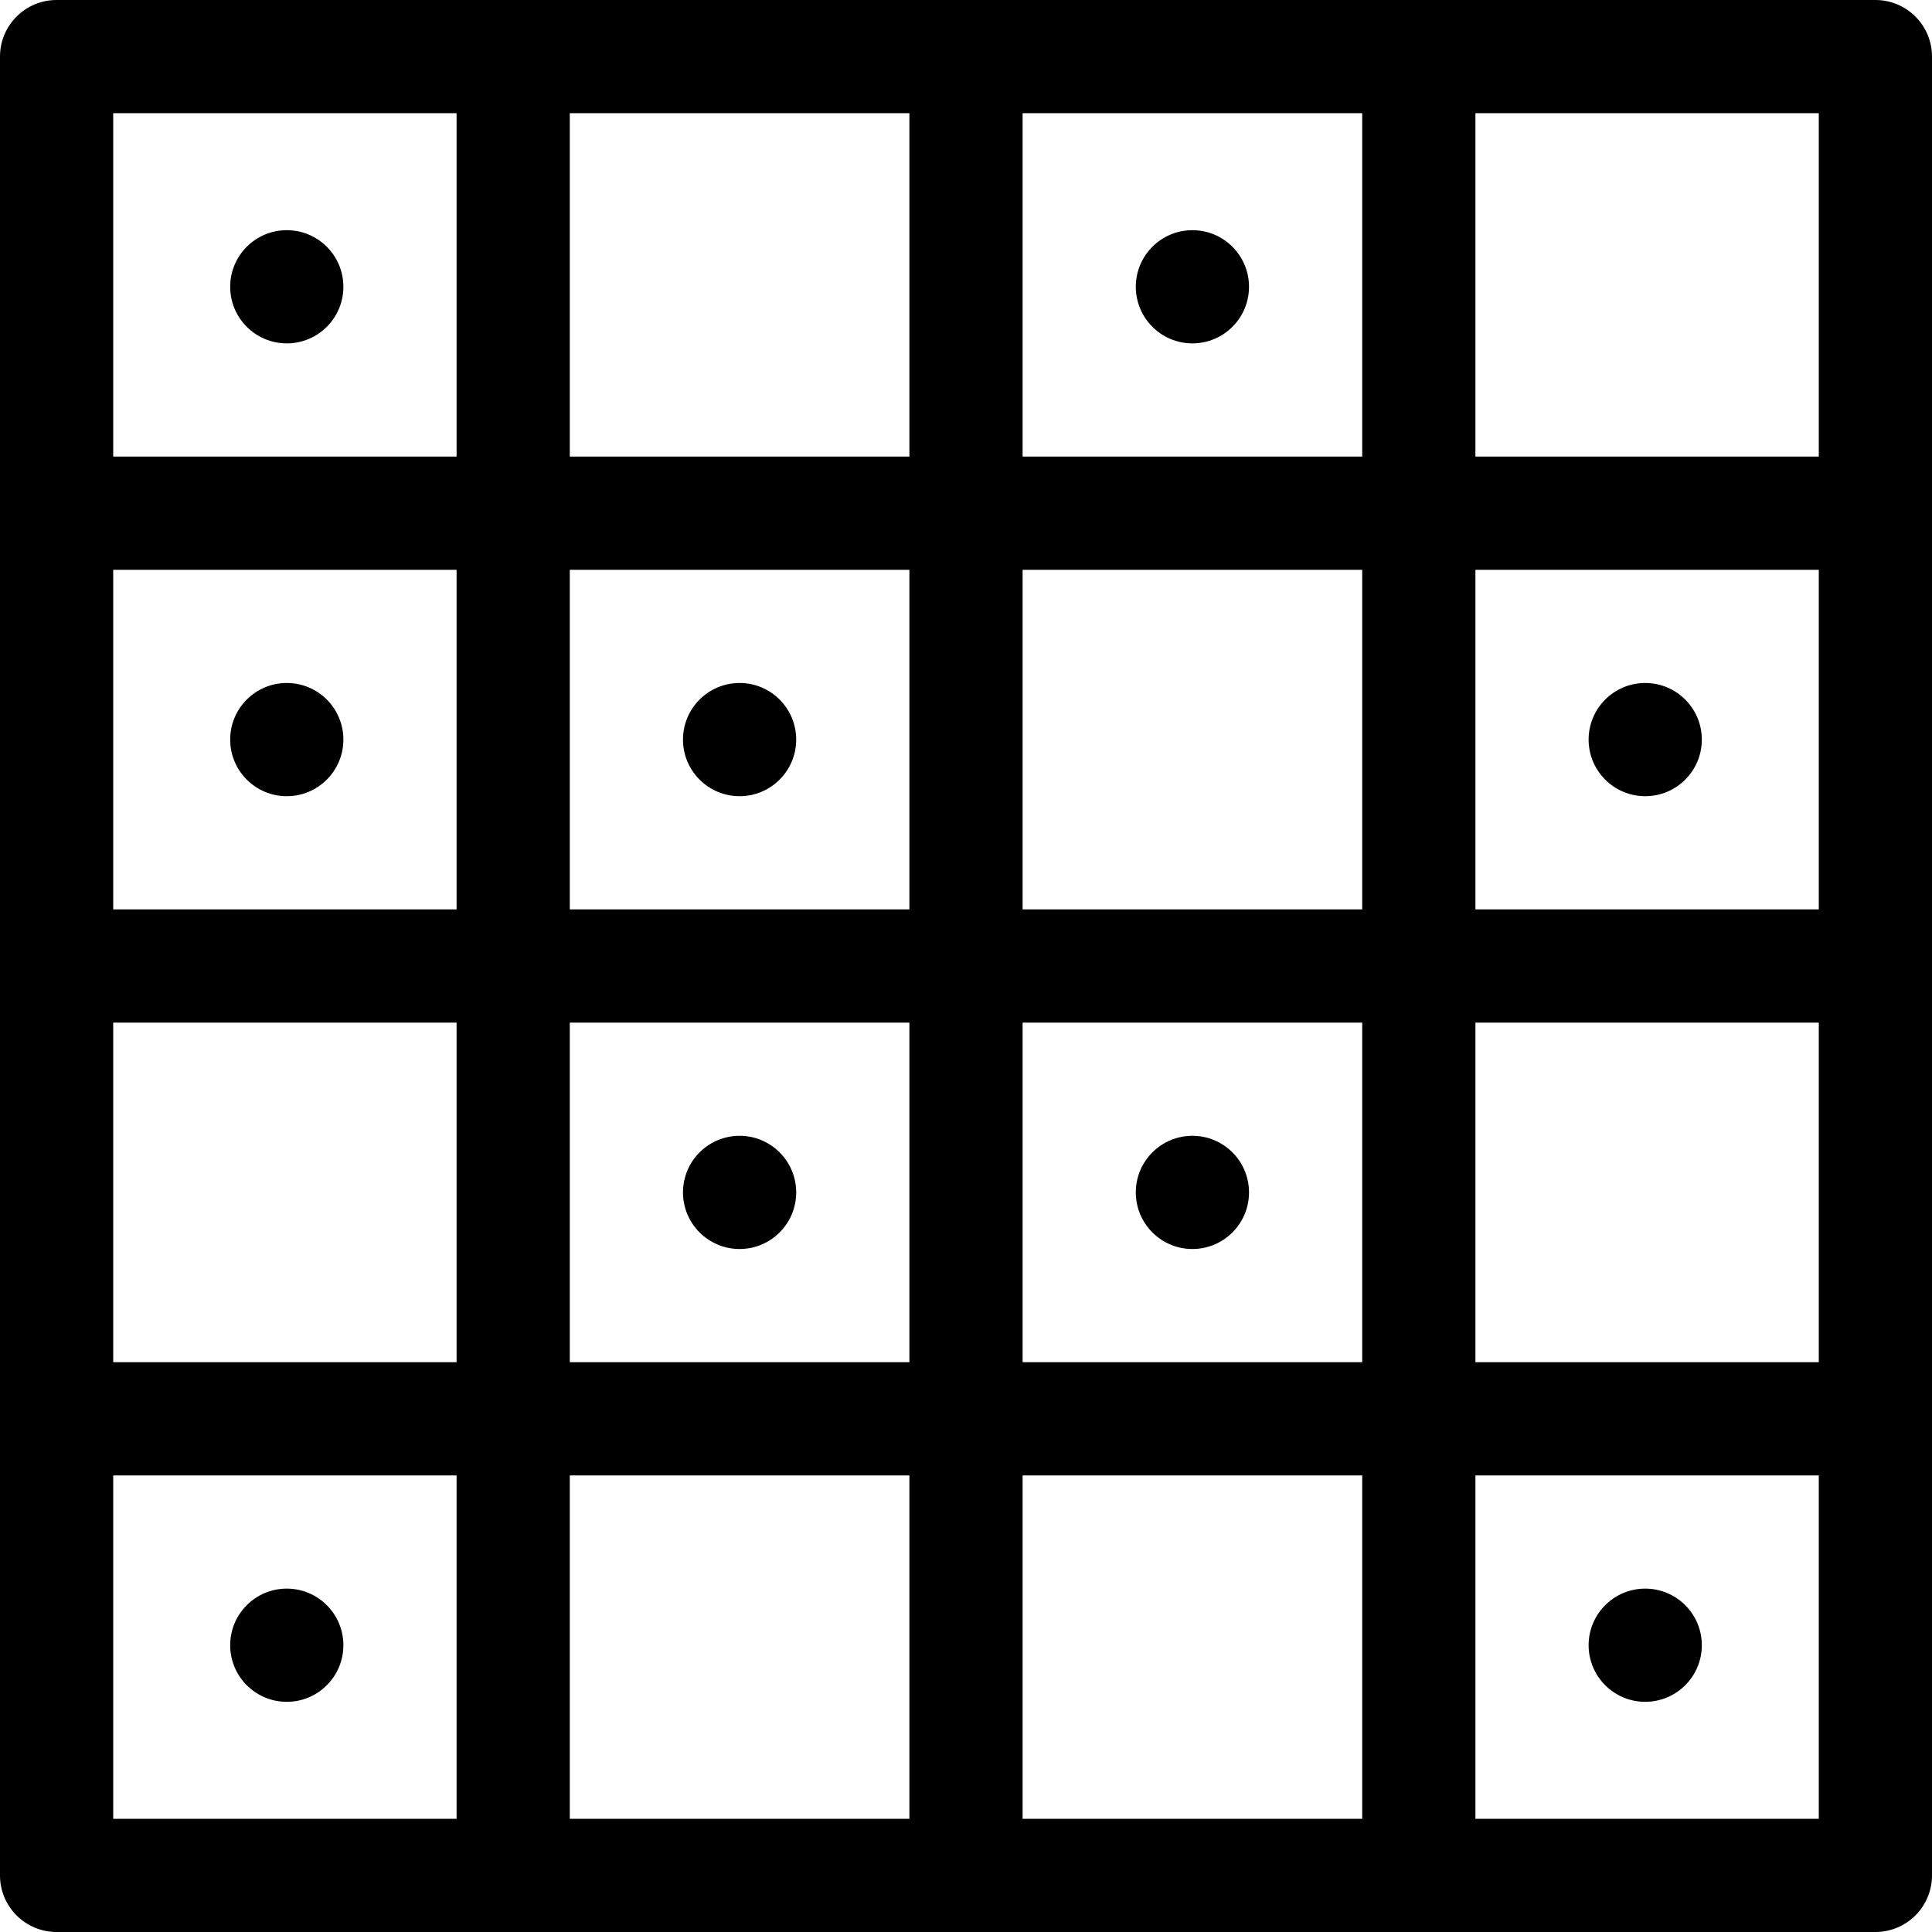 <svg id="Capa_1" enable-background="new 0 0 512 512" height="512" viewBox="0 0 512 512" width="512" xmlns="http://www.w3.org/2000/svg"><g><path d="m497 0h-482c-8.284 0-15 6.716-15 15v482c0 8.284 6.716 15 15 15h482c8.284 0 15-6.716 15-15v-482c0-8.284-6.716-15-15-15zm-136 241h-90v-90h90zm30-90h91v90h-91zm-120-30v-91h90v91zm-30 0h-90v-91h90zm0 30v90h-90v-90zm-120 90h-91v-90h91zm-91 30h91v90h-91zm121 0h90v90h-90zm90 120v91h-90v-91zm30 0h90v91h-90zm0-30v-90h90v90zm120-90h91v90h-91zm91-150h-91v-91h91zm-361-91v91h-91v-91zm-91 361h91v91h-91zm361 91v-91h91v91z"/><circle cx="76" cy="436" r="15"/><circle cx="196" cy="316" r="15"/><circle cx="316" cy="316" r="15"/><circle cx="436" cy="436" r="15"/><circle cx="436" cy="196" r="15"/><circle cx="316" cy="76" r="15"/><circle cx="196" cy="196" r="15"/><circle cx="76" cy="76" r="15"/><circle cx="76" cy="196" r="15"/></g></svg>